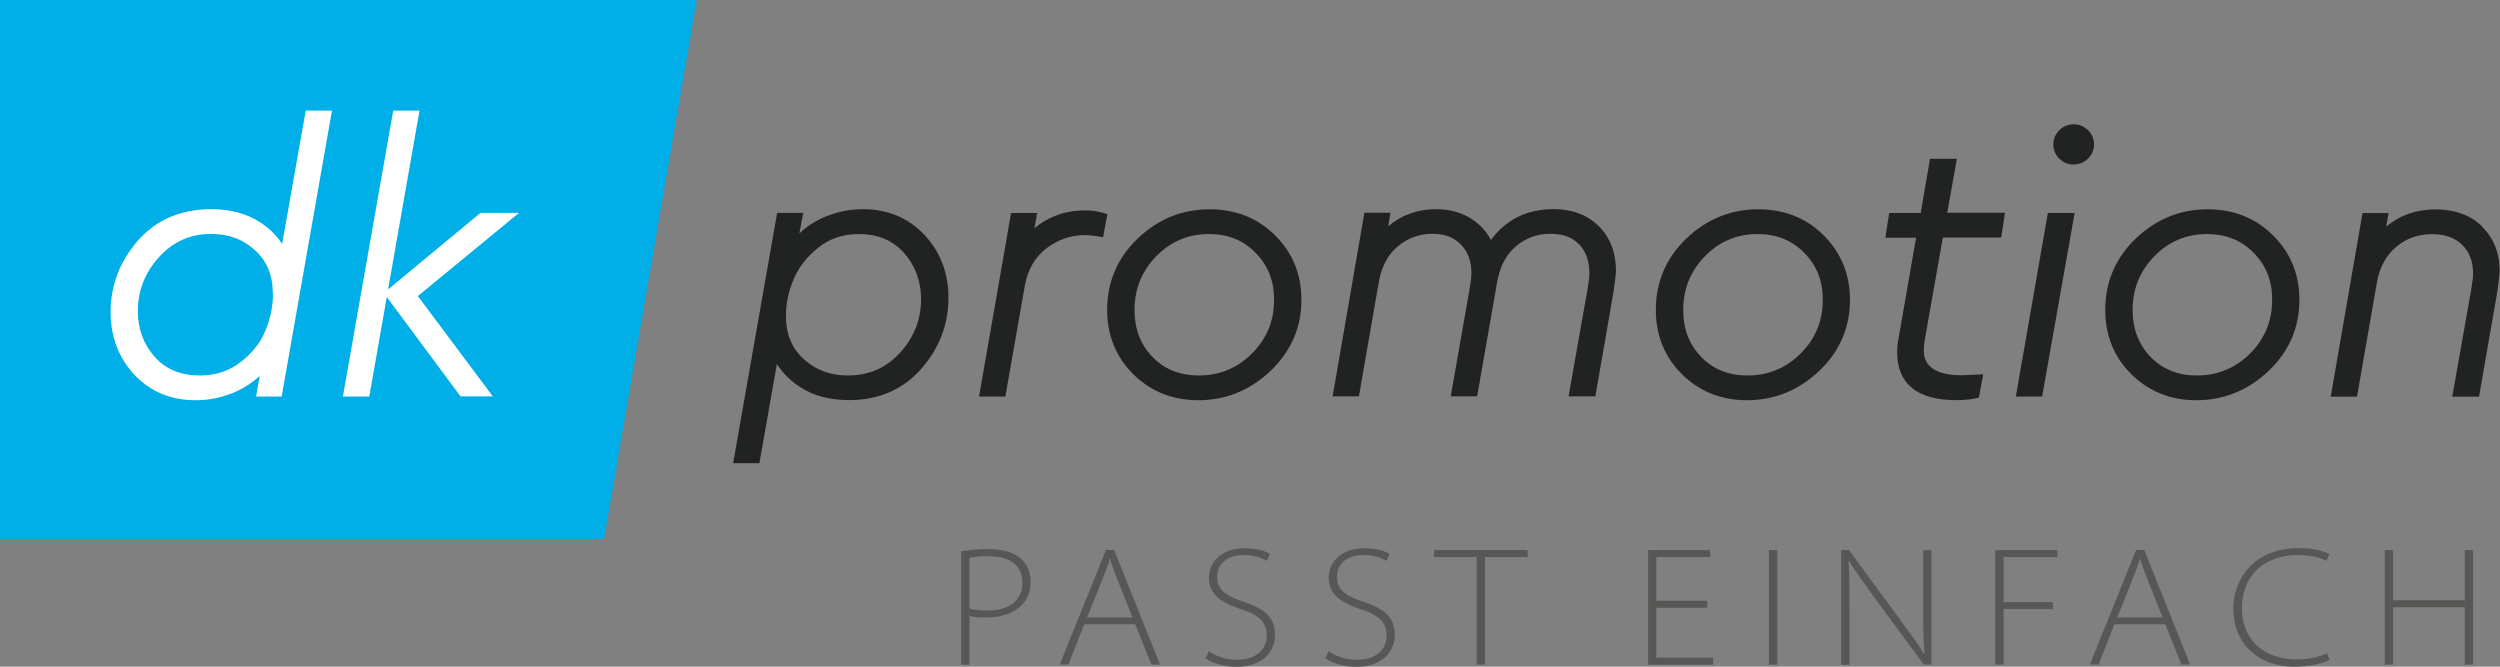 <svg xmlns="http://www.w3.org/2000/svg" xmlns:xlink="http://www.w3.org/1999/xlink" id="Layer_2" viewBox="0 0 210 56"><rect x="0" y="0" width="210" height="56" fill="#808080" stroke="none"/><defs><style>.cls-1,.cls-2{fill:none;}.cls-3{fill:#fff;}.cls-4{fill:#00afe8;}.cls-5{fill:#212222;}.cls-6{fill:#575756;}.cls-2{clip-path:url(#clippath);}</style><clipPath id="clippath"><rect class="cls-1" width="210" height="56"></rect></clipPath></defs><g id="Layer_1-2"><g class="cls-2"><path class="cls-4" d="m50.74,45.27H0V0h58.53l-7.79,45.27Z"></path><path class="cls-3" d="m22.93,24.69c0,1.06-.22,2.1-.65,3.12-.42,1-1.13,1.89-2.1,2.63-.95.73-2.09,1.1-3.38,1.1-1.62,0-2.87-.51-3.8-1.56-.94-1.05-1.42-2.34-1.42-3.85,0-1.72.6-3.24,1.78-4.54,1.19-1.3,2.63-1.94,4.4-1.94,1.44,0,2.65.44,3.66,1.37,1.01.91,1.5,2.11,1.5,3.67Zm.76-4.21c-.47-.73-1.12-1.35-1.92-1.86-1.1-.69-2.45-1.05-4.02-1.05-2.56,0-4.64.89-6.17,2.65-1.52,1.74-2.29,3.76-2.29,5.99,0,2.07.67,3.83,1.99,5.26,1.33,1.42,3.06,2.15,5.16,2.15,1.2,0,2.37-.26,3.46-.76.72-.33,1.36-.77,1.92-1.29l-.31,1.74h2.15l4.16-23.64.07-.38h-2.21l-1.98,11.2Z"></path><path class="cls-3" d="m40.35,17.89l-7.75,6.42,2.64-15.02h-2.21l-4.16,23.64-.06.38h2.21l1.47-8.36,6.1,8.22.1.13h2.71l-6.3-8.43,8.5-6.99h-3.24Z"></path><path class="cls-5" d="m77.37,25.13c0,1.72-.6,3.23-1.77,4.5-1.18,1.29-2.62,1.91-4.39,1.91-1.45,0-2.69-.46-3.69-1.37-1.01-.91-1.5-2.1-1.5-3.64,0-1.04.22-2.07.65-3.08.42-1,1.12-1.9,2.08-2.66.94-.75,2.08-1.13,3.37-1.13,1.62,0,2.87.52,3.82,1.59.95,1.07,1.43,2.38,1.43,3.88m-4.87-7.56c-1.21,0-2.37.26-3.47.76-.72.33-1.34.76-1.88,1.27l.32-1.72h-2.19l-3.63,20.65-.07.38h2.21l1.47-8.33c.47.74,1.11,1.38,1.93,1.92,1.12.74,2.51,1.11,4.12,1.11,2.49,0,4.53-.88,6.07-2.62,1.52-1.72,2.29-3.74,2.29-5.99,0-2.07-.68-3.84-2.02-5.27-1.35-1.43-3.08-2.16-5.16-2.16"></path><path class="cls-5" d="m92.75,17.9c-.53-.15-1.06-.23-1.56-.23-1.68,0-3.12.51-4.3,1.51l.23-1.29h-2.19l-2.69,15.42h2.21l1.64-9.34c.25-1.34.87-2.4,1.82-3.12.97-.73,2.05-1.1,3.21-1.1.35,0,.76.04,1.22.12l.32.06.36-1.94-.28-.08Z"></path><path class="cls-5" d="m100.7,31.54c-1.58,0-2.9-.52-3.89-1.56-1.01-1.04-1.51-2.36-1.51-3.95,0-1.75.61-3.27,1.83-4.51,1.21-1.24,2.69-1.86,4.42-1.86,1.6,0,2.9.52,3.94,1.6,1.05,1.08,1.55,2.38,1.53,3.97,0,1.73-.62,3.23-1.85,4.46-1.22,1.23-2.73,1.85-4.46,1.85m.9-13.96c-2.32,0-4.35.83-6.05,2.46-1.7,1.63-2.56,3.65-2.56,6,0,2.13.74,3.95,2.2,5.4,1.46,1.44,3.29,2.18,5.45,2.18,2.31,0,4.36-.83,6.07-2.46,1.72-1.64,2.6-3.65,2.6-5.97,0-2.14-.74-3.96-2.21-5.42s-3.32-2.19-5.49-2.19"></path><path class="cls-5" d="m130.47,17.57c-2.21,0-3.97.87-5.23,2.59-.37-.71-.9-1.29-1.58-1.74-.85-.56-1.87-.85-3.03-.85-1.56,0-2.9.49-4.02,1.44l.19-1.14h-2.19l-2.67,15.42h2.21l1.69-9.71c.24-1.24.77-2.23,1.6-2.91.83-.68,1.8-1.03,2.87-1.03s1.81.29,2.4.9c.6.6.89,1.4.89,2.42,0,.28-.05.72-.15,1.29l-1.59,9.04h2.22l1.7-9.71c.24-1.24.76-2.23,1.58-2.91.83-.69,1.76-1.03,2.86-1.03s1.83.29,2.42.88c.58.59.87,1.41.87,2.44,0,.3-.05.73-.15,1.29l-1.6,9.04h2.25l1.54-8.85c.12-.86.19-1.42.19-1.73,0-1.51-.49-2.76-1.45-3.72-.96-.95-2.26-1.43-3.85-1.43"></path><path class="cls-5" d="m146.8,31.54c-1.6,0-2.88-.51-3.9-1.56-1.01-1.04-1.51-2.36-1.51-3.95,0-1.75.61-3.27,1.83-4.51,1.21-1.24,2.69-1.86,4.42-1.86,1.58,0,2.91.53,3.94,1.6,1.05,1.08,1.55,2.38,1.53,3.97,0,1.73-.62,3.23-1.85,4.46-1.23,1.23-2.73,1.85-4.46,1.85Zm.9-13.96c-2.32,0-4.35.83-6.05,2.46-1.7,1.63-2.56,3.65-2.56,6,0,2.14.74,3.96,2.2,5.4,1.46,1.44,3.29,2.18,5.44,2.18,2.32,0,4.36-.83,6.08-2.46,1.72-1.63,2.59-3.65,2.59-5.97,0-2.14-.75-3.96-2.21-5.42s-3.31-2.19-5.49-2.19"></path><path class="cls-5" d="m164.37,13.34h-2.25l-.78,4.55h-2.65l-.32,2.08h2.58l-1.46,8.39c-.08.38-.13.78-.13,1.19,0,2.7,1.67,4.06,4.97,4.06.67,0,1.24-.06,1.69-.17l.21-.05.36-1.95-.41.02c-.78.04-1.26.06-1.44.06-3.14,0-3.14-1.63-3.14-2.17,0-.22.03-.5.09-.85l1.51-8.55h4.9l.32-2.08h-4.85l.81-4.55Z"></path><path class="cls-5" d="m169.33,33.31h2.21l2.73-15.42h-2.25l-2.69,15.42Z"></path><path class="cls-5" d="m172.98,10.94c-.33.33-.5.74-.5,1.19s.17.87.5,1.19c.33.33.73.5,1.19.5s.9-.17,1.23-.5c.33-.33.5-.74.5-1.19s-.17-.86-.5-1.19c-.65-.65-1.74-.68-2.42,0Z"></path><path class="cls-5" d="m184.55,31.54c-1.6,0-2.88-.51-3.9-1.56-1.01-1.04-1.51-2.36-1.51-3.95,0-1.75.61-3.27,1.83-4.51,1.21-1.24,2.69-1.86,4.42-1.86,1.58,0,2.91.53,3.94,1.6,1.05,1.08,1.55,2.38,1.53,3.97,0,1.73-.62,3.23-1.85,4.46s-2.73,1.85-4.46,1.85Zm.9-13.96c-2.32,0-4.35.83-6.05,2.46-1.7,1.63-2.56,3.65-2.56,6,0,2.14.74,3.96,2.2,5.4,1.46,1.44,3.29,2.18,5.44,2.18,2.32,0,4.36-.83,6.08-2.46,1.72-1.63,2.59-3.65,2.59-5.97,0-2.14-.74-3.96-2.22-5.42-1.46-1.46-3.31-2.19-5.49-2.19"></path><path class="cls-5" d="m208.51,19.03c-.98-.96-2.3-1.44-3.92-1.44s-3.01.49-4.15,1.45l.2-1.14h-2.19l-2.67,15.42h2.21l1.69-9.7c.24-1.23.78-2.2,1.62-2.9.85-.7,1.83-1.05,2.99-1.05,1.08,0,1.92.29,2.53.89.61.6.92,1.39.92,2.43,0,.29-.05.73-.15,1.29l-1.6,9.04h2.25l1.54-8.85c.12-.86.19-1.43.19-1.73,0-1.49-.5-2.74-1.49-3.71"></path><path class="cls-6" d="m81.44,51.12c.4.12.92.17,1.45.17,1.91,0,2.99-.87,2.99-2.35,0-1.65-1.31-2.22-2.87-2.22-.72,0-1.28.07-1.57.13v4.29Zm-.7-4.81c.61-.1,1.4-.19,2.28-.19,1.28,0,2.21.31,2.78.85.49.46.77,1.08.77,1.87,0,.84-.26,1.5-.74,1.99-.66.69-1.76,1.04-3.02,1.04-.5,0-.97-.01-1.37-.14v4.1h-.7v-9.52h0Z"></path><path class="cls-6" d="m95.13,51.86l-1.35-3.38c-.26-.64-.38-1.06-.53-1.53h-.03c-.14.49-.3.92-.53,1.49l-1.37,3.42h3.81,0Zm-4.05.58l-1.33,3.38h-.73l3.88-9.62h.69l3.85,9.62h-.73l-1.35-3.38h-4.28Z"></path><path class="cls-6" d="m101.53,54.7c.62.42,1.45.72,2.38.72,1.55,0,2.5-.83,2.5-2.01,0-1.1-.56-1.73-2.17-2.24-1.92-.61-2.69-1.4-2.69-2.65,0-1.42,1.21-2.47,2.99-2.47,1.01,0,1.77.24,2.14.49l-.27.58c-.27-.19-.96-.5-1.9-.5-1.73,0-2.27,1.04-2.27,1.8,0,1.03.61,1.61,2.17,2.11,1.76.58,2.69,1.26,2.69,2.81,0,1.33-.96,2.67-3.26,2.67-.92,0-1.99-.28-2.57-.72l.27-.58h0Z"></path><path class="cls-6" d="m111.6,54.7c.62.42,1.45.72,2.38.72,1.56,0,2.49-.83,2.49-2.01,0-1.1-.56-1.73-2.17-2.24-1.92-.61-2.69-1.4-2.69-2.65,0-1.42,1.22-2.47,2.98-2.47,1.01,0,1.77.24,2.14.49l-.27.58c-.27-.19-.96-.5-1.89-.5-1.73,0-2.27,1.04-2.27,1.8,0,1.03.62,1.61,2.17,2.11,1.76.58,2.69,1.26,2.69,2.81,0,1.33-.97,2.67-3.26,2.67-.92,0-1.99-.28-2.57-.72l.27-.58h0Z"></path><path class="cls-6" d="m124.04,46.79h-3.58v-.58h7.86v.58h-3.58v9.04h-.7v-9.04Z"></path><path class="cls-6" d="m143.41,51.05h-4.28v4.2h4.77v.58h-5.46v-9.62h5.22v.58h-4.53v3.67h4.28v.58Z"></path><path class="cls-6" d="m149.29,46.21h-.7v9.62h.7v-9.62Z"></path><path class="cls-6" d="m154.66,55.83v-9.62h.66l4.35,5.93c.88,1.2,1.46,1.96,1.96,2.81l.03-.03c-.1-1.11-.11-2.26-.11-3.74v-4.97h.69v9.62h-.64l-4.21-5.72c-.81-1.11-1.55-2.13-2.07-2.98l-.04.03c.07,1.08.08,2.11.08,3.54v5.14h-.7Z"></path><path class="cls-6" d="m167.6,46.21h5.22v.58h-4.52v3.79h4.14v.58h-4.14v4.67h-.7v-9.62Z"></path><path class="cls-6" d="m181.66,51.86l-1.35-3.38c-.26-.64-.38-1.06-.53-1.53h-.03c-.15.49-.3.92-.53,1.49l-1.37,3.42h3.81,0Zm-4.05.58l-1.33,3.38h-.73l3.88-9.62h.69l3.85,9.62h-.73l-1.35-3.38h-4.28Z"></path><path class="cls-6" d="m195.69,55.44c-.54.27-1.62.56-3.01.56-2.6,0-5.08-1.58-5.08-4.94,0-2.51,1.85-5.02,5.46-5.02,1.46,0,2.27.33,2.6.49l-.23.58c-.57-.28-1.43-.49-2.33-.49-3.12,0-4.78,1.9-4.78,4.49,0,2.37,1.58,4.28,4.61,4.28.94,0,1.88-.19,2.54-.51l.21.56h0Z"></path><path class="cls-6" d="m201.02,46.21v4.21h6.02v-4.21h.7v9.62h-.7v-4.82h-6.02v4.82h-.7v-9.62h.7Z"></path></g></g></svg>
